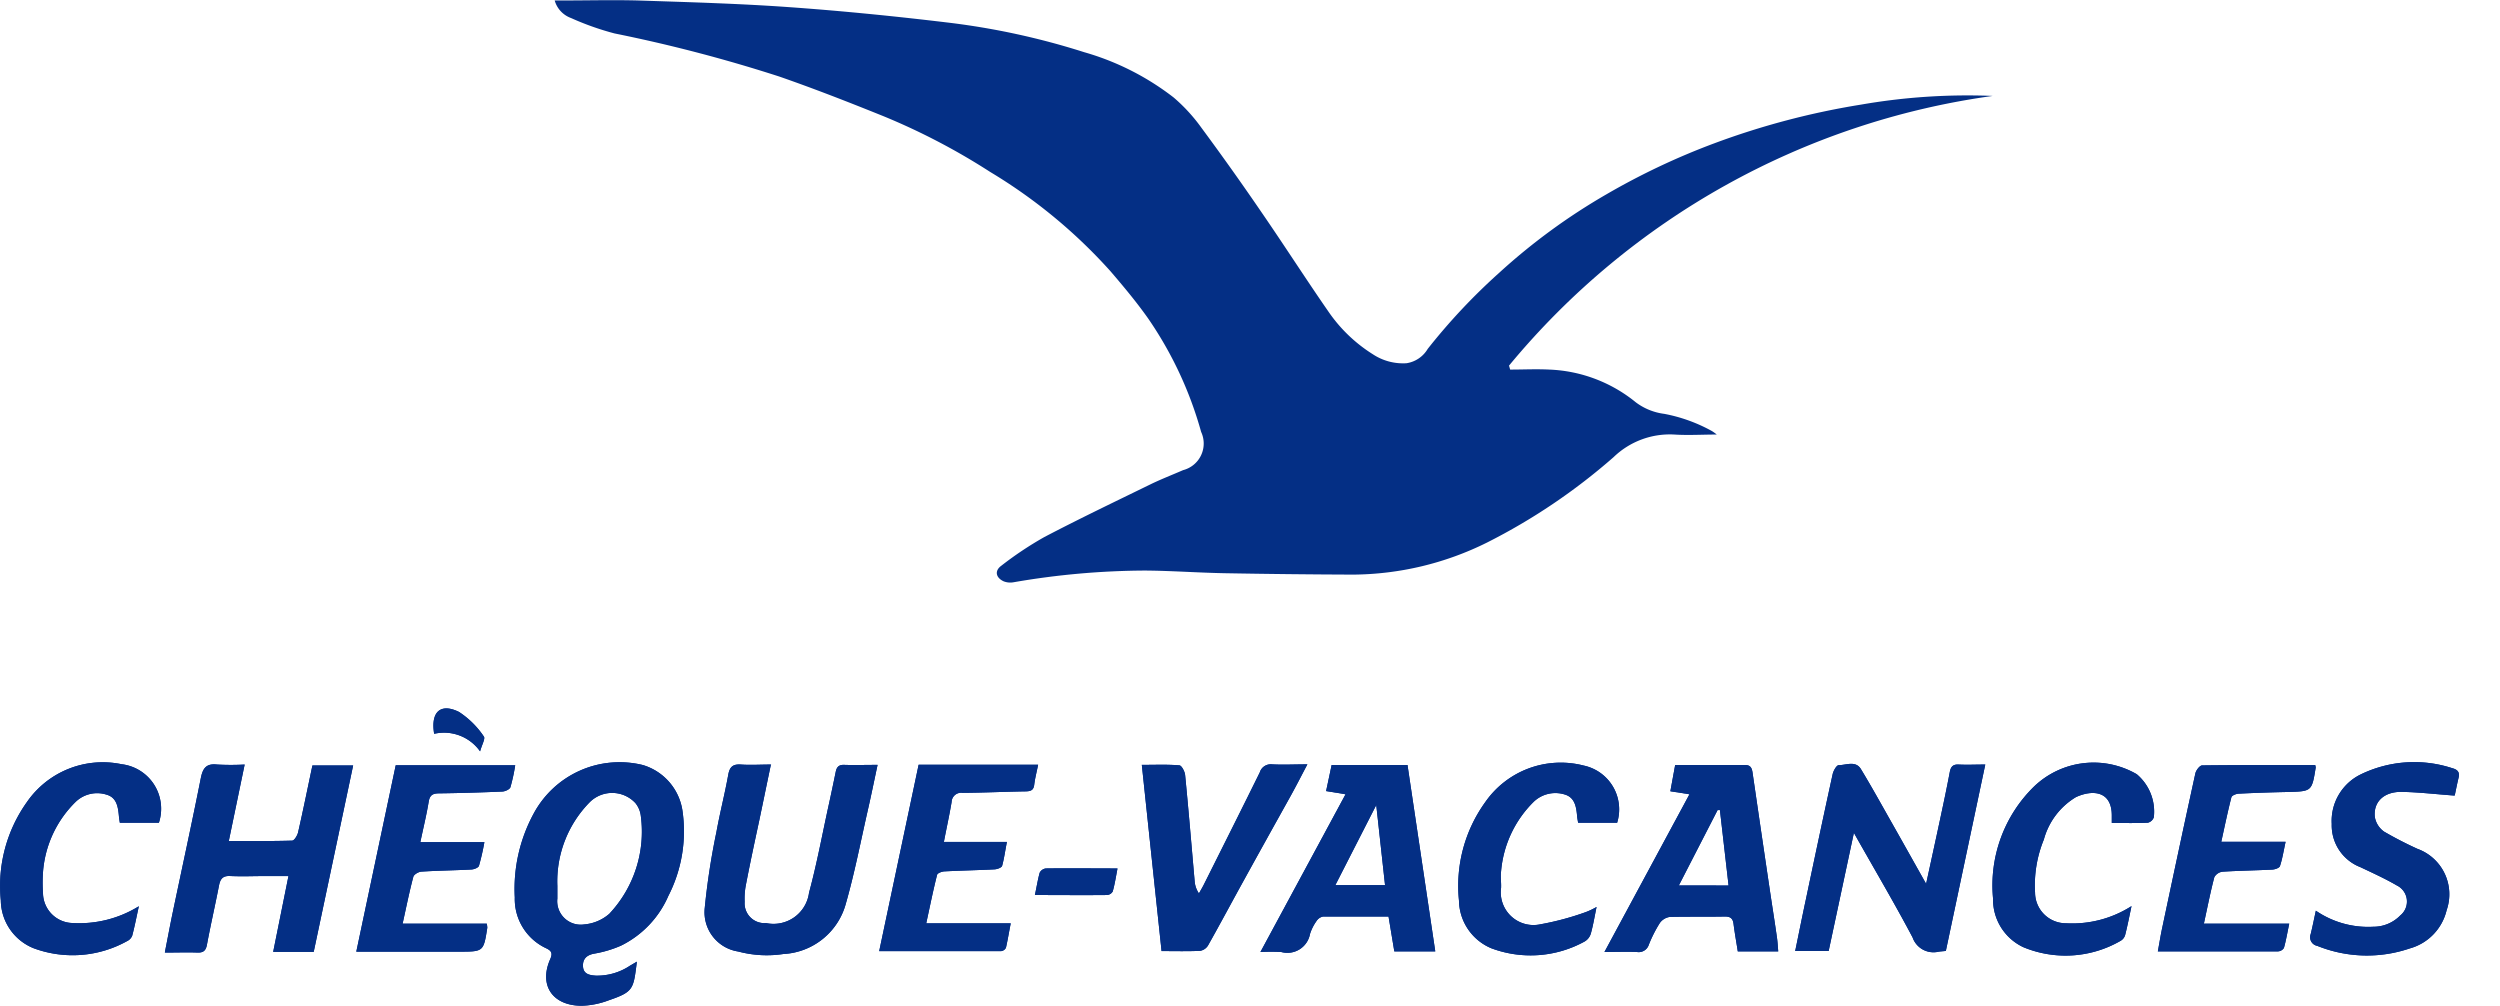 <svg xmlns="http://www.w3.org/2000/svg" xmlns:xlink="http://www.w3.org/1999/xlink" width="52.309" height="21.044" viewBox="0 0 52.309 21.044">
  <defs>
    <clipPath id="clip-path">
      <rect id="Rectangle_1290" data-name="Rectangle 1290" width="52.309" height="17.929" fill="#042f85"/>
    </clipPath>
  </defs>
  <g id="Groupe_7418" data-name="Groupe 7418" transform="translate(-1438.972 -7098.874)">
    <path id="Tracé_12829" data-name="Tracé 12829" d="M122.508,7.733c.273,0,.547-.014.82,0a3.05,3.05,0,0,1,1.808.684,1.25,1.25,0,0,0,.595.242,3.336,3.336,0,0,1,1,.361,1.139,1.139,0,0,1,.1.072c-.3,0-.6.019-.889,0a1.694,1.694,0,0,0-1.27.473,12.656,12.656,0,0,1-2.648,1.787,6.386,6.386,0,0,1-2.8.671q-1.339-.005-2.678-.029c-.56-.01-1.119-.052-1.678-.056a16.482,16.482,0,0,0-2.751.245.378.378,0,0,1-.208-.02c-.165-.077-.193-.221-.048-.326a7.289,7.289,0,0,1,.9-.6c.73-.382,1.474-.738,2.215-1.1.225-.11.459-.2.688-.3a.575.575,0,0,0,.378-.8,7.906,7.906,0,0,0-1.116-2.384c-.241-.34-.51-.662-.782-.979a10.966,10.966,0,0,0-2.517-2.077A13.81,13.81,0,0,0,109.4,2.433c-.724-.292-1.451-.577-2.189-.833a31.377,31.377,0,0,0-3.441-.9,5.8,5.8,0,0,1-.91-.322.55.55,0,0,1-.344-.368h.157c.526,0,1.053-.014,1.579,0,1.055.035,2.111.064,3.163.139,1.111.079,2.221.19,3.327.323a15.39,15.39,0,0,1,2.853.62,5.531,5.531,0,0,1,1.871.947,3.563,3.563,0,0,1,.584.637q.656.887,1.279,1.8c.466.678.91,1.371,1.379,2.047a3.163,3.163,0,0,0,.931.892,1.142,1.142,0,0,0,.7.185.624.624,0,0,0,.444-.3,12.718,12.718,0,0,1,1.492-1.589,12.879,12.879,0,0,1,2.254-1.649A14.733,14.733,0,0,1,126.776,3a16.1,16.1,0,0,1,3.073-.811,13.016,13.016,0,0,1,2.756-.182A15.959,15.959,0,0,0,122.484,7.65Z" transform="translate(1348.062 7098.874)" fill="#042f85"/>
    <path id="Tracé_12834" data-name="Tracé 12834" d="M266.537,751.946c-.073.574-.065.629-.587.808a1.749,1.749,0,0,1-.565.115c-.616,0-.9-.429-.664-.969.055-.123.037-.177-.082-.234a1.136,1.136,0,0,1-.657-1.063,3.306,3.306,0,0,1,.39-1.745,2.04,2.04,0,0,1,2.288-1.026,1.178,1.178,0,0,1,.828.939,2.964,2.964,0,0,1-.293,1.8,2.08,2.08,0,0,1-.99,1.04,2.4,2.4,0,0,1-.563.168c-.168.031-.244.123-.232.275s.134.176.269.185a1.236,1.236,0,0,0,.712-.207l.145-.085m-1.663-1.586c0,.088,0,.177,0,.265a.492.492,0,0,0,.564.541.913.913,0,0,0,.523-.222,2.508,2.508,0,0,0,.66-2.042.527.527,0,0,0-.114-.275.664.664,0,0,0-.956-.018,2.362,2.362,0,0,0-.677,1.751" transform="translate(1185.761 6367.049)" fill="#042f85"/>
    <path id="Tracé_12835" data-name="Tracé 12835" d="M84.624,752.81c.054-.275.1-.52.15-.764.2-.956.41-1.912.6-2.87.042-.208.115-.309.342-.283a5.309,5.309,0,0,0,.575,0l-.332,1.6c.462,0,.894.005,1.326-.008.044,0,.109-.107.124-.173.106-.463.2-.928.3-1.4h.852l-.825,3.9h-.848l.32-1.586h-.459c-.252,0-.5.011-.754,0-.16-.01-.213.057-.241.2-.08.413-.175.824-.252,1.237-.024.128-.078.168-.2.164-.215-.008-.431,0-.68,0" transform="translate(1357.8 6365.978)" fill="#042f85"/>
    <path id="Tracé_12836" data-name="Tracé 12836" d="M923.435,751.226c.106-.488.2-.917.292-1.347.071-.332.142-.664.205-1,.021-.111.064-.165.186-.159.175.009.352,0,.557,0l-.825,3.9c-.064.007-.111.009-.157.017a.463.463,0,0,1-.539-.3c-.382-.723-.8-1.428-1.228-2.188l-.528,2.472h-.7c.077-.372.147-.723.222-1.073.185-.877.37-1.753.562-2.628.016-.071.081-.186.126-.187.157,0,.353-.1.465.082.225.371.434.751.648,1.128.23.406.457.812.72,1.28" transform="translate(555.836 6366.151)" fill="#042f85"/>
    <path id="Tracé_12837" data-name="Tracé 12837" d="M824.478,749.157c.5,0,.979,0,1.455,0,.12,0,.149.058.164.156q.182,1.249.368,2.5c.048.322.1.644.145.967.012.086.016.173.025.278h-.846c-.03-.192-.065-.384-.089-.576-.015-.118-.07-.156-.188-.154-.381.007-.762,0-1.142.008a.311.311,0,0,0-.213.128,2.729,2.729,0,0,0-.23.454.222.222,0,0,1-.249.152c-.215-.009-.43,0-.679,0l1.779-3.3-.4-.063.1-.546m1.118,2.518-.181-1.578h-.049l-.811,1.577Z" transform="translate(649.544 6365.723)" fill="#042f85"/>
    <path id="Tracé_12838" data-name="Tracé 12838" d="M646.561,753.166l1.781-3.3-.407-.067.116-.546h1.587l.581,3.9h-.857l-.121-.729c-.462,0-.915,0-1.368,0a.21.21,0,0,0-.138.093.967.967,0,0,0-.137.272.482.482,0,0,1-.6.378,3.741,3.741,0,0,0-.43,0m2.6-1.4-.184-1.676-.856,1.676Z" transform="translate(818.784 6365.627)" fill="#042f85"/>
    <path id="Tracé_12839" data-name="Tracé 12839" d="M362.648,749.02c-.084.4-.16.772-.238,1.143-.1.465-.2.93-.29,1.4a1.521,1.521,0,0,0-.02.324.414.414,0,0,0,.447.445.749.749,0,0,0,.9-.636c.163-.6.276-1.218.41-1.827.051-.232.1-.464.148-.7.02-.1.064-.151.176-.147.223.007.447,0,.7,0-.071.332-.135.647-.207.96-.149.655-.276,1.316-.462,1.961a1.43,1.43,0,0,1-1.3,1.036,2.318,2.318,0,0,1-.947-.052.831.831,0,0,1-.7-.914,14.965,14.965,0,0,1,.244-1.585c.072-.4.176-.8.248-1.2.03-.168.1-.225.267-.213.2.014.4,0,.632,0" transform="translate(1092.453 6365.856)" fill="#042f85"/>
    <path id="Tracé_12840" data-name="Tracé 12840" d="M585.7,749.071c.286,0,.537-.011.784.01.047,0,.114.13.121.2.073.743.135,1.487.2,2.23a.522.522,0,0,0,.089.25c.037-.066.076-.13.11-.2.389-.777.779-1.553,1.163-2.332a.241.241,0,0,1,.258-.169c.23.013.461,0,.738,0-.126.238-.234.451-.35.66-.334.6-.672,1.207-1.005,1.812-.242.439-.478.881-.724,1.318a.242.242,0,0,1-.166.112c-.256.012-.514.005-.806.005-.138-1.3-.275-2.59-.414-3.905" transform="translate(877.164 6365.807)" fill="#042f85"/>
    <path id="Tracé_12841" data-name="Tracé 12841" d="M452.2,750.974h1.32c-.038.194-.059.352-.1.5-.012.038-.1.071-.159.074-.346.018-.692.024-1.038.042-.058,0-.155.036-.164.073-.081.319-.146.642-.227,1.014H453.6c-.039.2-.065.358-.1.511a.131.131,0,0,1-.1.071c-.841,0-1.682,0-2.552,0l.825-3.9h2.5c-.03.152-.065.283-.081.416-.013.115-.071.139-.176.141-.441.007-.883.028-1.324.031a.2.2,0,0,0-.229.192c-.043.258-.1.514-.16.826" transform="translate(1006.52 6365.516)" fill="#042f85"/>
    <path id="Tracé_12842" data-name="Tracé 12842" d="M184,750.993h1.342a4.933,4.933,0,0,1-.113.494c-.013.04-.1.075-.158.078-.346.019-.693.022-1.038.044-.064,0-.165.059-.178.11-.082.307-.144.619-.224.979h1.761a.529.529,0,0,1,.011.086c-.078.495-.078.5-.576.5-.645,0-1.291,0-1.936,0h-.229l.825-3.9h2.5a3.828,3.828,0,0,1-.1.459c-.015.045-.108.088-.168.091q-.662.029-1.324.038c-.129,0-.195.034-.218.173-.044.267-.108.53-.176.85" transform="translate(1263.765 6365.502)" fill="#042f85"/>
    <path id="Tracé_12843" data-name="Tracé 12843" d="M1110.266,749.227a.287.287,0,0,1,.011.051c-.081.5-.081.5-.586.513-.34.007-.679.018-1.019.035-.056,0-.149.038-.159.075-.076.294-.137.591-.212.932h1.346c-.044.2-.068.358-.118.508-.013.039-.1.071-.162.074-.346.018-.693.022-1.038.044a.229.229,0,0,0-.173.114c-.081.307-.142.619-.219.973h1.786c-.042.2-.068.356-.111.508a.155.155,0,0,1-.122.072c-.828,0-1.656,0-2.516,0,.033-.18.059-.344.093-.5.228-1.075.456-2.15.692-3.224.014-.065.092-.166.141-.167.787-.01,1.574-.007,2.364-.007" transform="translate(377.148 6365.654)" fill="#042f85"/>
    <path id="Tracé_12844" data-name="Tracé 12844" d="M1188.081,748.566c-.393-.029-.747-.071-1.1-.077-.373-.007-.6.211-.562.532a.472.472,0,0,0,.193.3,7.885,7.885,0,0,0,.7.361,1.01,1.01,0,0,1,.608,1.283,1.092,1.092,0,0,1-.773.8,2.775,2.775,0,0,1-1.933-.054.184.184,0,0,1-.138-.247c.039-.156.07-.314.108-.489a1.935,1.935,0,0,0,1.2.336.783.783,0,0,0,.566-.236.374.374,0,0,0-.071-.628c-.245-.143-.506-.261-.763-.383a.938.938,0,0,1-.6-.905,1.082,1.082,0,0,1,.6-1.032,2.559,2.559,0,0,1,1.921-.134c.114.03.161.085.133.2-.033.138-.06.277-.08.37" transform="translate(302.244 6366.954)" fill="#042f85"/>
    <path id="Tracé_12845" data-name="Tracé 12845" d="M1024.711,749.1c0-.067,0-.107,0-.147.008-.528-.395-.562-.749-.4a1.488,1.488,0,0,0-.672.887,2.534,2.534,0,0,0-.184,1.116.644.644,0,0,0,.648.637,2.3,2.3,0,0,0,1.37-.359c-.049.231-.085.416-.132.6a.205.205,0,0,1-.091.123,2.3,2.3,0,0,1-2.039.137,1.1,1.1,0,0,1-.635-1.018,2.89,2.89,0,0,1,.862-2.348,1.8,1.8,0,0,1,2.144-.254,1.023,1.023,0,0,1,.358.9.176.176,0,0,1-.125.115c-.243.012-.487.005-.755.005" transform="translate(458.447 6366.999)" fill="#042f85"/>
    <path id="Tracé_12846" data-name="Tracé 12846" d="M2.507,749c-.007-.05-.014-.083-.017-.117-.017-.194-.04-.405-.254-.468a.648.648,0,0,0-.647.143A2.29,2.29,0,0,0,.9,750.032a3.21,3.21,0,0,0,0,.448.632.632,0,0,0,.621.619,2.365,2.365,0,0,0,1.384-.351c-.051.233-.088.426-.139.617a.214.214,0,0,1-.11.114,2.345,2.345,0,0,1-1.948.149,1.092,1.092,0,0,1-.691-1,3.023,3.023,0,0,1,.547-2.061,1.928,1.928,0,0,1,1.979-.791A.938.938,0,0,1,3.325,749Z" transform="translate(1438.972 6367.088)" fill="#042f85"/>
    <path id="Tracé_12847" data-name="Tracé 12847" d="M751.3,749.02h-.811c-.008-.05-.016-.089-.02-.127-.017-.195-.043-.4-.259-.464a.655.655,0,0,0-.646.148,2.316,2.316,0,0,0-.687,1.459c-.015.113.005.231,0,.346a.684.684,0,0,0,.821.763,5.829,5.829,0,0,0,.956-.257,1.572,1.572,0,0,0,.221-.106c-.042.2-.071.382-.12.556a.286.286,0,0,1-.131.167,2.343,2.343,0,0,1-1.946.143,1.1,1.1,0,0,1-.682-1,2.993,2.993,0,0,1,.549-2.058,1.922,1.922,0,0,1,2.059-.767.937.937,0,0,1,.7,1.2" transform="translate(721.503 6367.069)" fill="#042f85"/>
    <path id="Tracé_12848" data-name="Tracé 12848" d="M530.862,802.767c.038-.178.061-.326.1-.466a.169.169,0,0,1,.128-.09c.488-.006.975,0,1.5,0-.033.174-.057.33-.1.482a.151.151,0,0,1-.118.074c-.494.005-.989,0-1.514,0" transform="translate(929.764 6314.834)" fill="#042f85"/>
    <path id="Tracé_12849" data-name="Tracé 12849" d="M222.365,720.713c-.076-.457.134-.648.519-.457a1.822,1.822,0,0,1,.521.515c.034.042-.041.172-.079.31a.922.922,0,0,0-.961-.367" transform="translate(1225.691 6393.514)" fill="#042f85"/>
    <path id="Tracé_12854" data-name="Tracé 12854" d="M266.537,751.946c-.073.574-.065.629-.587.808a1.749,1.749,0,0,1-.565.115c-.616,0-.9-.429-.664-.969.055-.123.037-.177-.082-.234a1.136,1.136,0,0,1-.657-1.063,3.306,3.306,0,0,1,.39-1.745,2.04,2.04,0,0,1,2.288-1.026,1.178,1.178,0,0,1,.828.939,2.964,2.964,0,0,1-.293,1.8,2.08,2.08,0,0,1-.99,1.04,2.4,2.4,0,0,1-.563.168c-.168.031-.244.123-.232.275s.134.176.269.185a1.236,1.236,0,0,0,.712-.207l.145-.085m-1.663-1.586c0,.088,0,.177,0,.265a.492.492,0,0,0,.564.541.913.913,0,0,0,.523-.222,2.508,2.508,0,0,0,.66-2.042.527.527,0,0,0-.114-.275.664.664,0,0,0-.956-.018,2.362,2.362,0,0,0-.677,1.751" transform="translate(1185.761 6367.049)" fill="#042f85"/>
    <path id="Tracé_12855" data-name="Tracé 12855" d="M84.624,752.81c.054-.275.1-.52.15-.764.2-.956.41-1.912.6-2.87.042-.208.115-.309.342-.283a5.309,5.309,0,0,0,.575,0l-.332,1.6c.462,0,.894.005,1.326-.008.044,0,.109-.107.124-.173.106-.463.2-.928.3-1.4h.852l-.825,3.9h-.848l.32-1.586h-.459c-.252,0-.5.011-.754,0-.16-.01-.213.057-.241.2-.08.413-.175.824-.252,1.237-.024.128-.078.168-.2.164-.215-.008-.431,0-.68,0" transform="translate(1357.8 6365.978)" fill="#042f85"/>
    <path id="Tracé_12856" data-name="Tracé 12856" d="M923.435,751.226c.106-.488.2-.917.292-1.347.071-.332.142-.664.205-1,.021-.111.064-.165.186-.159.175.009.352,0,.557,0l-.825,3.9c-.064.007-.111.009-.157.017a.463.463,0,0,1-.539-.3c-.382-.723-.8-1.428-1.228-2.188l-.528,2.472h-.7c.077-.372.147-.723.222-1.073.185-.877.37-1.753.562-2.628.016-.071.081-.186.126-.187.157,0,.353-.1.465.082.225.371.434.751.648,1.128.23.406.457.812.72,1.28" transform="translate(555.836 6366.151)" fill="#042f85"/>
    <path id="Tracé_12857" data-name="Tracé 12857" d="M824.478,749.157c.5,0,.979,0,1.455,0,.12,0,.149.058.164.156q.182,1.249.368,2.5c.048.322.1.644.145.967.012.086.016.173.025.278h-.846c-.03-.192-.065-.384-.089-.576-.015-.118-.07-.156-.188-.154-.381.007-.762,0-1.142.008a.311.311,0,0,0-.213.128,2.729,2.729,0,0,0-.23.454.222.222,0,0,1-.249.152c-.215-.009-.43,0-.679,0l1.779-3.3-.4-.063.1-.546m1.118,2.518-.181-1.578h-.049l-.811,1.577Z" transform="translate(649.544 6365.723)" fill="#042f85"/>
    <path id="Tracé_12858" data-name="Tracé 12858" d="M646.561,753.166l1.781-3.3-.407-.067.116-.546h1.587l.581,3.9h-.857l-.121-.729c-.462,0-.915,0-1.368,0a.21.21,0,0,0-.138.093.967.967,0,0,0-.137.272.482.482,0,0,1-.6.378,3.741,3.741,0,0,0-.43,0m2.6-1.4-.184-1.676-.856,1.676Z" transform="translate(818.784 6365.627)" fill="#042f85"/>
    <path id="Tracé_12859" data-name="Tracé 12859" d="M362.648,749.02c-.084.4-.16.772-.238,1.143-.1.465-.2.93-.29,1.4a1.521,1.521,0,0,0-.02.324.414.414,0,0,0,.447.445.749.749,0,0,0,.9-.636c.163-.6.276-1.218.41-1.827.051-.232.1-.464.148-.7.02-.1.064-.151.176-.147.223.007.447,0,.7,0-.071.332-.135.647-.207.96-.149.655-.276,1.316-.462,1.961a1.43,1.43,0,0,1-1.3,1.036,2.318,2.318,0,0,1-.947-.052.831.831,0,0,1-.7-.914,14.965,14.965,0,0,1,.244-1.585c.072-.4.176-.8.248-1.2.03-.168.1-.225.267-.213.2.014.4,0,.632,0" transform="translate(1092.453 6365.856)" fill="#042f85"/>
    <path id="Tracé_12860" data-name="Tracé 12860" d="M585.7,749.071c.286,0,.537-.011.784.01.047,0,.114.13.121.2.073.743.135,1.487.2,2.23a.522.522,0,0,0,.089.25c.037-.066.076-.13.11-.2.389-.777.779-1.553,1.163-2.332a.241.241,0,0,1,.258-.169c.23.013.461,0,.738,0-.126.238-.234.451-.35.66-.334.6-.672,1.207-1.005,1.812-.242.439-.478.881-.724,1.318a.242.242,0,0,1-.166.112c-.256.012-.514.005-.806.005-.138-1.3-.275-2.59-.414-3.905" transform="translate(877.164 6365.807)" fill="#042f85"/>
    <path id="Tracé_12861" data-name="Tracé 12861" d="M452.2,750.974h1.32c-.038.194-.059.352-.1.5-.012.038-.1.071-.159.074-.346.018-.692.024-1.038.042-.058,0-.155.036-.164.073-.081.319-.146.642-.227,1.014H453.6c-.039.2-.065.358-.1.511a.131.131,0,0,1-.1.071c-.841,0-1.682,0-2.552,0l.825-3.9h2.5c-.03.152-.065.283-.081.416-.013.115-.071.139-.176.141-.441.007-.883.028-1.324.031a.2.2,0,0,0-.229.192c-.043.258-.1.514-.16.826" transform="translate(1006.52 6365.516)" fill="#042f85"/>
    <path id="Tracé_12862" data-name="Tracé 12862" d="M184,750.993h1.342a4.933,4.933,0,0,1-.113.494c-.013.04-.1.075-.158.078-.346.019-.693.022-1.038.044-.064,0-.165.059-.178.11-.082.307-.144.619-.224.979h1.761a.529.529,0,0,1,.011.086c-.078.495-.078.5-.576.5-.645,0-1.291,0-1.936,0h-.229l.825-3.9h2.5a3.828,3.828,0,0,1-.1.459c-.015.045-.108.088-.168.091q-.662.029-1.324.038c-.129,0-.195.034-.218.173-.044.267-.108.53-.176.85" transform="translate(1263.765 6365.502)" fill="#042f85"/>
    <path id="Tracé_12863" data-name="Tracé 12863" d="M1110.266,749.227a.287.287,0,0,1,.011.051c-.081.5-.081.5-.586.513-.34.007-.679.018-1.019.035-.056,0-.149.038-.159.075-.076.294-.137.591-.212.932h1.346c-.044.2-.068.358-.118.508-.013.039-.1.071-.162.074-.346.018-.693.022-1.038.044a.229.229,0,0,0-.173.114c-.081.307-.142.619-.219.973h1.786c-.042.2-.068.356-.111.508a.155.155,0,0,1-.122.072c-.828,0-1.656,0-2.516,0,.033-.18.059-.344.093-.5.228-1.075.456-2.15.692-3.224.014-.065.092-.166.141-.167.787-.01,1.574-.007,2.364-.007" transform="translate(377.148 6365.654)" fill="#042f85"/>
    <path id="Tracé_12864" data-name="Tracé 12864" d="M1188.081,748.566c-.393-.029-.747-.071-1.1-.077-.373-.007-.6.211-.562.532a.472.472,0,0,0,.193.3,7.885,7.885,0,0,0,.7.361,1.01,1.01,0,0,1,.608,1.283,1.092,1.092,0,0,1-.773.8,2.775,2.775,0,0,1-1.933-.054.184.184,0,0,1-.138-.247c.039-.156.07-.314.108-.489a1.935,1.935,0,0,0,1.2.336.783.783,0,0,0,.566-.236.374.374,0,0,0-.071-.628c-.245-.143-.506-.261-.763-.383a.938.938,0,0,1-.6-.905,1.082,1.082,0,0,1,.6-1.032,2.559,2.559,0,0,1,1.921-.134c.114.03.161.085.133.2-.033.138-.06.277-.08.37" transform="translate(302.244 6366.954)" fill="#042f85"/>
    <path id="Tracé_12865" data-name="Tracé 12865" d="M1024.711,749.1c0-.067,0-.107,0-.147.008-.528-.395-.562-.749-.4a1.488,1.488,0,0,0-.672.887,2.534,2.534,0,0,0-.184,1.116.644.644,0,0,0,.648.637,2.3,2.3,0,0,0,1.37-.359c-.049.231-.085.416-.132.6a.205.205,0,0,1-.091.123,2.3,2.3,0,0,1-2.039.137,1.1,1.1,0,0,1-.635-1.018,2.89,2.89,0,0,1,.862-2.348,1.8,1.8,0,0,1,2.144-.254,1.023,1.023,0,0,1,.358.9.176.176,0,0,1-.125.115c-.243.012-.487.005-.755.005" transform="translate(458.447 6366.999)" fill="#042f85"/>
    <path id="Tracé_12866" data-name="Tracé 12866" d="M2.507,749c-.007-.05-.014-.083-.017-.117-.017-.194-.04-.405-.254-.468a.648.648,0,0,0-.647.143A2.29,2.29,0,0,0,.9,750.032a3.21,3.21,0,0,0,0,.448.632.632,0,0,0,.621.619,2.365,2.365,0,0,0,1.384-.351c-.051.233-.088.426-.139.617a.214.214,0,0,1-.11.114,2.345,2.345,0,0,1-1.948.149,1.092,1.092,0,0,1-.691-1,3.023,3.023,0,0,1,.547-2.061,1.928,1.928,0,0,1,1.979-.791A.938.938,0,0,1,3.325,749Z" transform="translate(1438.972 6367.088)" fill="#042f85"/>
    <path id="Tracé_12867" data-name="Tracé 12867" d="M751.3,749.02h-.811c-.008-.05-.016-.089-.02-.127-.017-.195-.043-.4-.259-.464a.655.655,0,0,0-.646.148,2.316,2.316,0,0,0-.687,1.459c-.015.113.005.231,0,.346a.684.684,0,0,0,.821.763,5.829,5.829,0,0,0,.956-.257,1.572,1.572,0,0,0,.221-.106c-.042.2-.071.382-.12.556a.286.286,0,0,1-.131.167,2.343,2.343,0,0,1-1.946.143,1.1,1.1,0,0,1-.682-1,2.993,2.993,0,0,1,.549-2.058,1.922,1.922,0,0,1,2.059-.767.937.937,0,0,1,.7,1.2" transform="translate(721.503 6367.069)" fill="#042f85"/>
    <path id="Tracé_12868" data-name="Tracé 12868" d="M530.862,802.767c.038-.178.061-.326.1-.466a.169.169,0,0,1,.128-.09c.488-.006.975,0,1.5,0-.033.174-.057.33-.1.482a.151.151,0,0,1-.118.074c-.494.005-.989,0-1.514,0" transform="translate(929.764 6314.834)" fill="#042f85"/>
    <path id="Tracé_12869" data-name="Tracé 12869" d="M222.365,720.713c-.076-.457.134-.648.519-.457a1.822,1.822,0,0,1,.521.515c.034.042-.041.172-.079.31a.922.922,0,0,0-.961-.367" transform="translate(1225.691 6393.514)" fill="#042f85"/>
  </g>
</svg>
